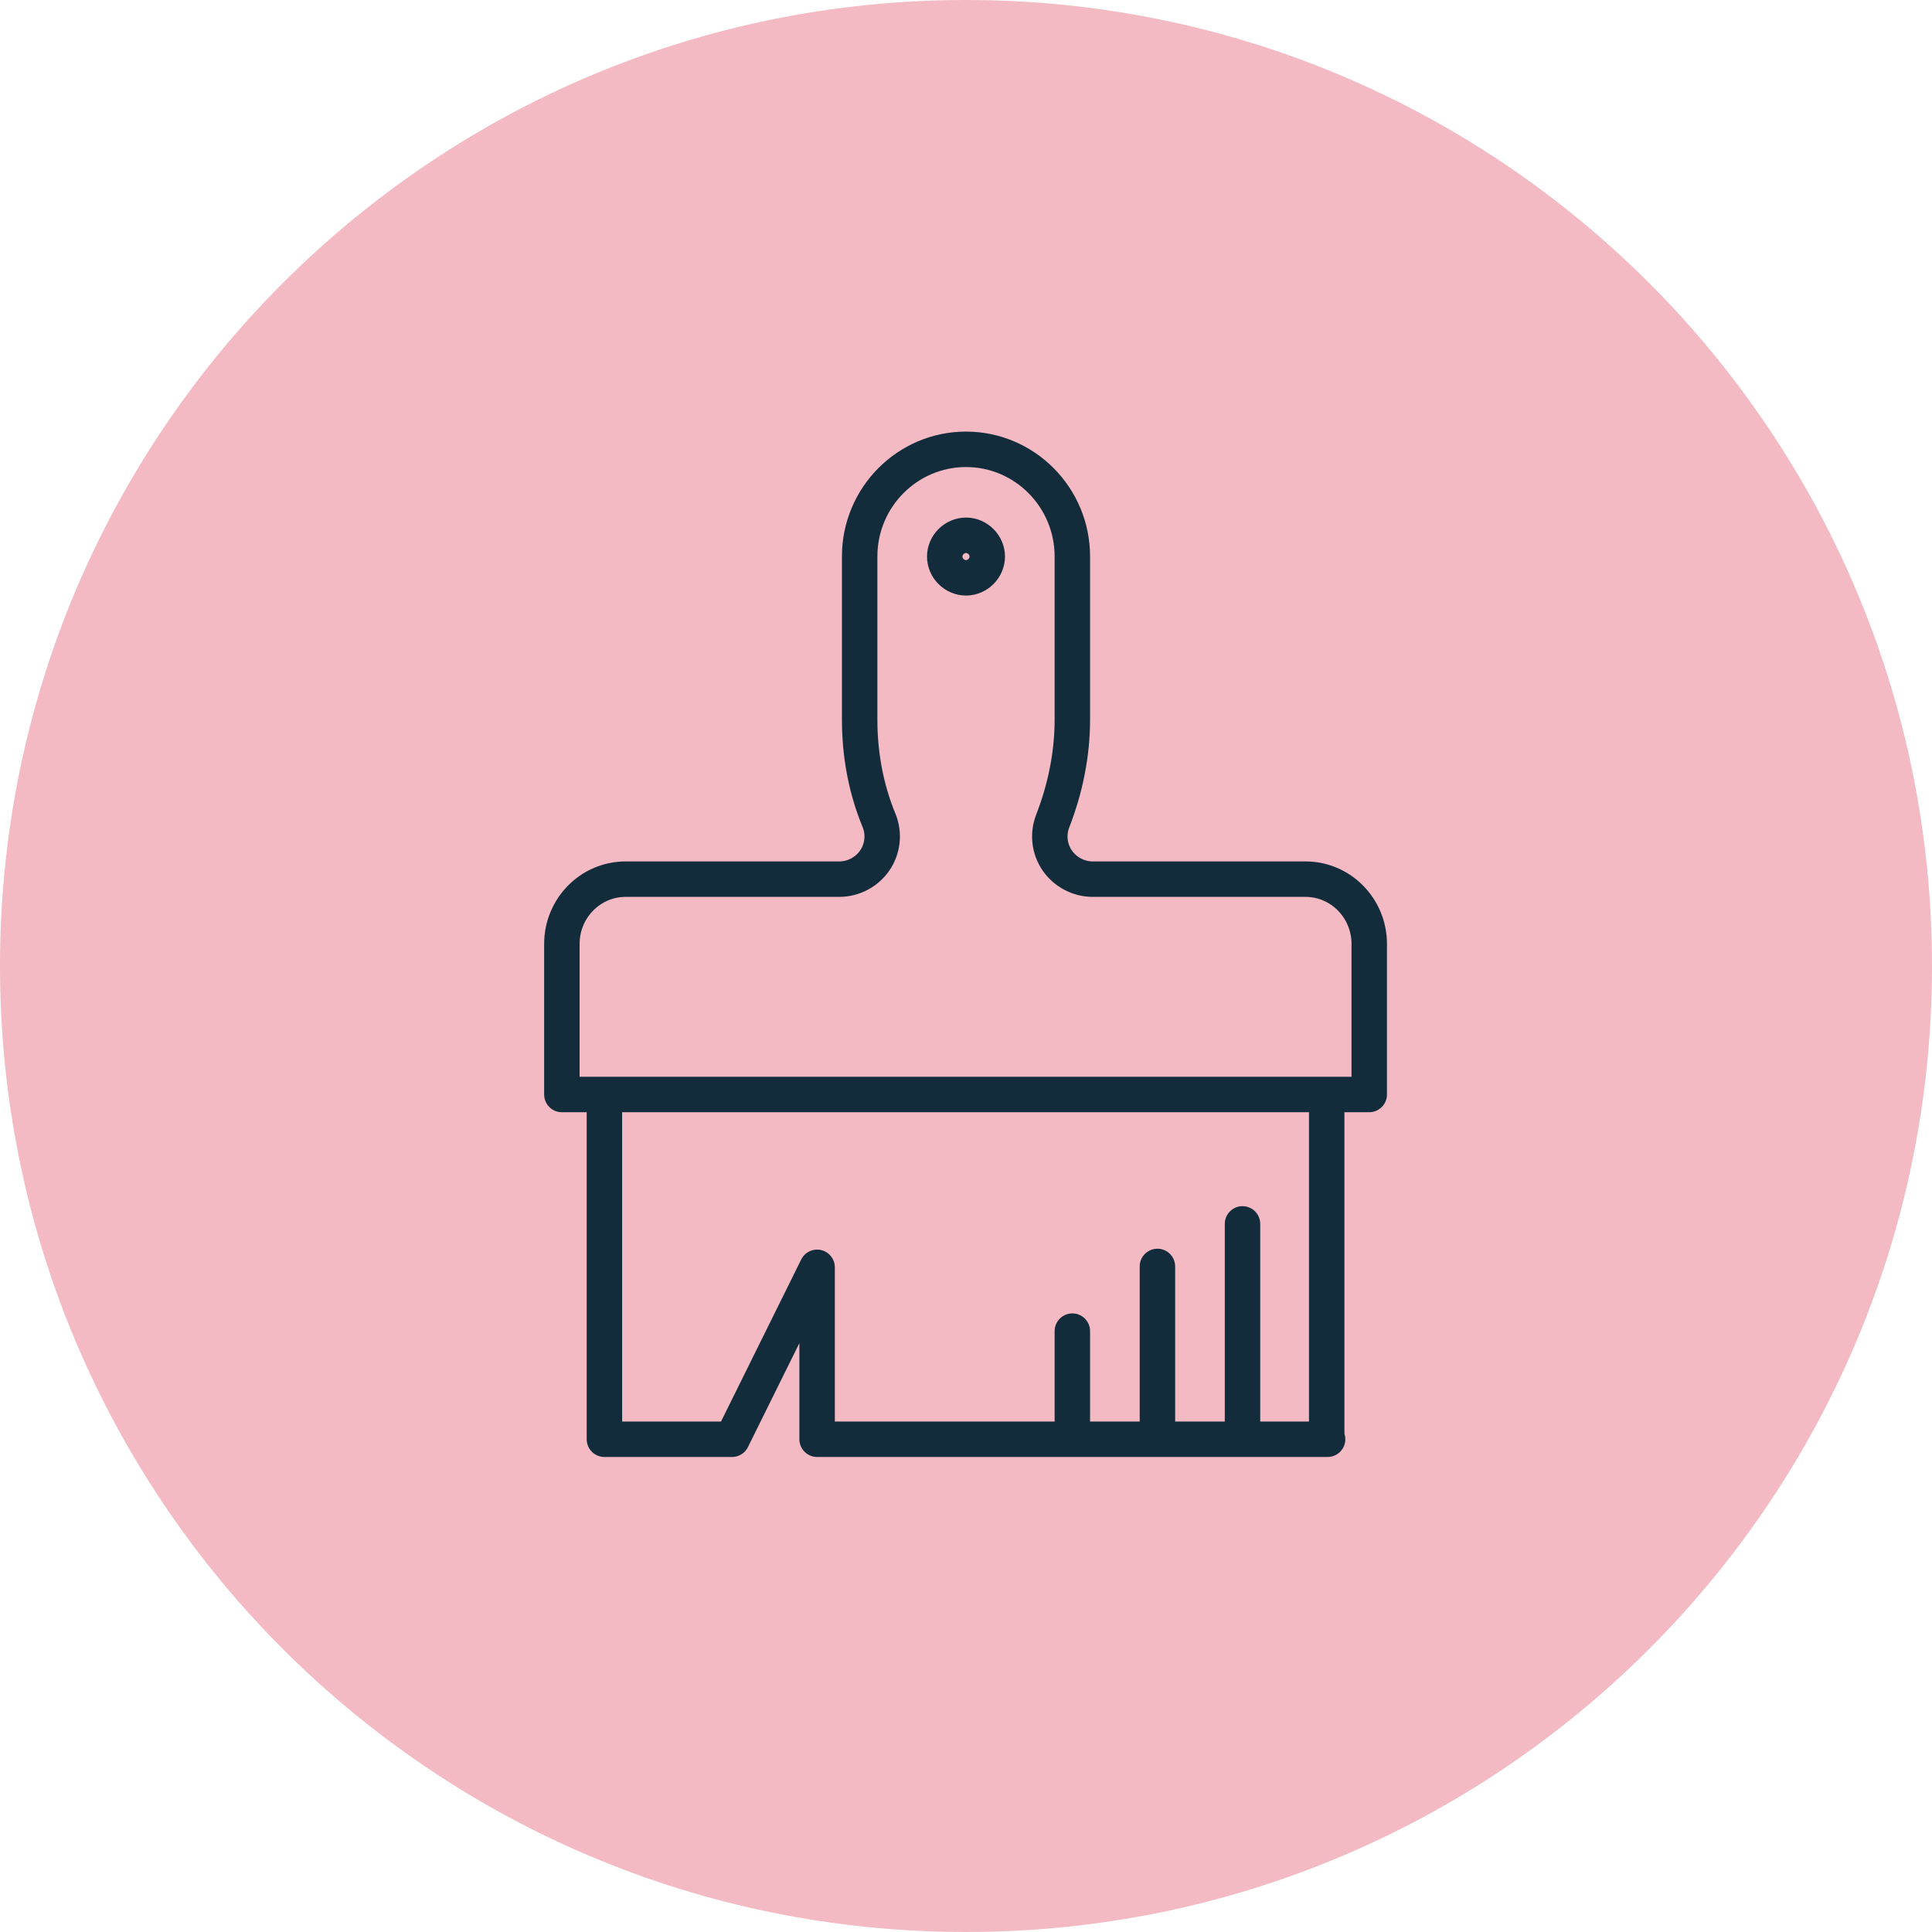 <?xml version="1.0" encoding="utf-8"?>
<!-- Generator: Adobe Illustrator 27.0.0, SVG Export Plug-In . SVG Version: 6.00 Build 0)  -->
<svg version="1.1" id="Layer_1" xmlns="http://www.w3.org/2000/svg" xmlns:xlink="http://www.w3.org/1999/xlink" x="0px" y="0px"
	 viewBox="0 0 218 218" style="enable-background:new 0 0 218 218;" xml:space="preserve">
<style type="text/css">
	.st0{fill:#F3BAC3;}
	.st1{fill:none;stroke:#122C3C;stroke-width:4;stroke-linecap:round;stroke-linejoin:round;stroke-miterlimit:10;}
	.st2{fill:none;stroke:#122C3C;stroke-width:2;stroke-miterlimit:10;}
	.st3{fill:none;stroke:#122C3C;stroke-width:1.75;stroke-miterlimit:10;}
</style>
<path class="st0" d="M109,218c60.2,0,109-48.8,109-109S169.2,0,109,0S0,48.8,0,109S48.8,218,109,218"/>
<path class="st1" d="M111.4,62.8c0,1.3-1.1,2.4-2.4,2.4c-1.3,0-2.4-1.1-2.4-2.4c0-1.3,1.1-2.4,2.4-2.4
	C110.3,60.4,111.4,61.5,111.4,62.8z M121,150.2v12.1 M130.6,142.9v19.4 M140.2,138.1v24.3 M149.8,162.4H92.2v-19.4l-9.6,19.4H68.2
	v-38.9h81.5V162.4z M123.3,99.2c-1.6,0-3.1-0.8-4-2.1c-0.9-1.3-1.1-3-0.5-4.5c1.4-3.6,2.2-7.5,2.2-11.4V62.8c0-6.7-5.4-12.1-12-12.1
	c-6.6,0-12,5.4-12,12.1v18.4c0,3.9,0.7,7.8,2.2,11.4c0.6,1.5,0.4,3.2-0.5,4.5c-0.9,1.3-2.4,2.1-4,2.1H70.6c-4,0-7.2,3.3-7.2,7.3v17
	h91.1v-17c0-4-3.2-7.3-7.2-7.3H123.3z"/>
</svg>
